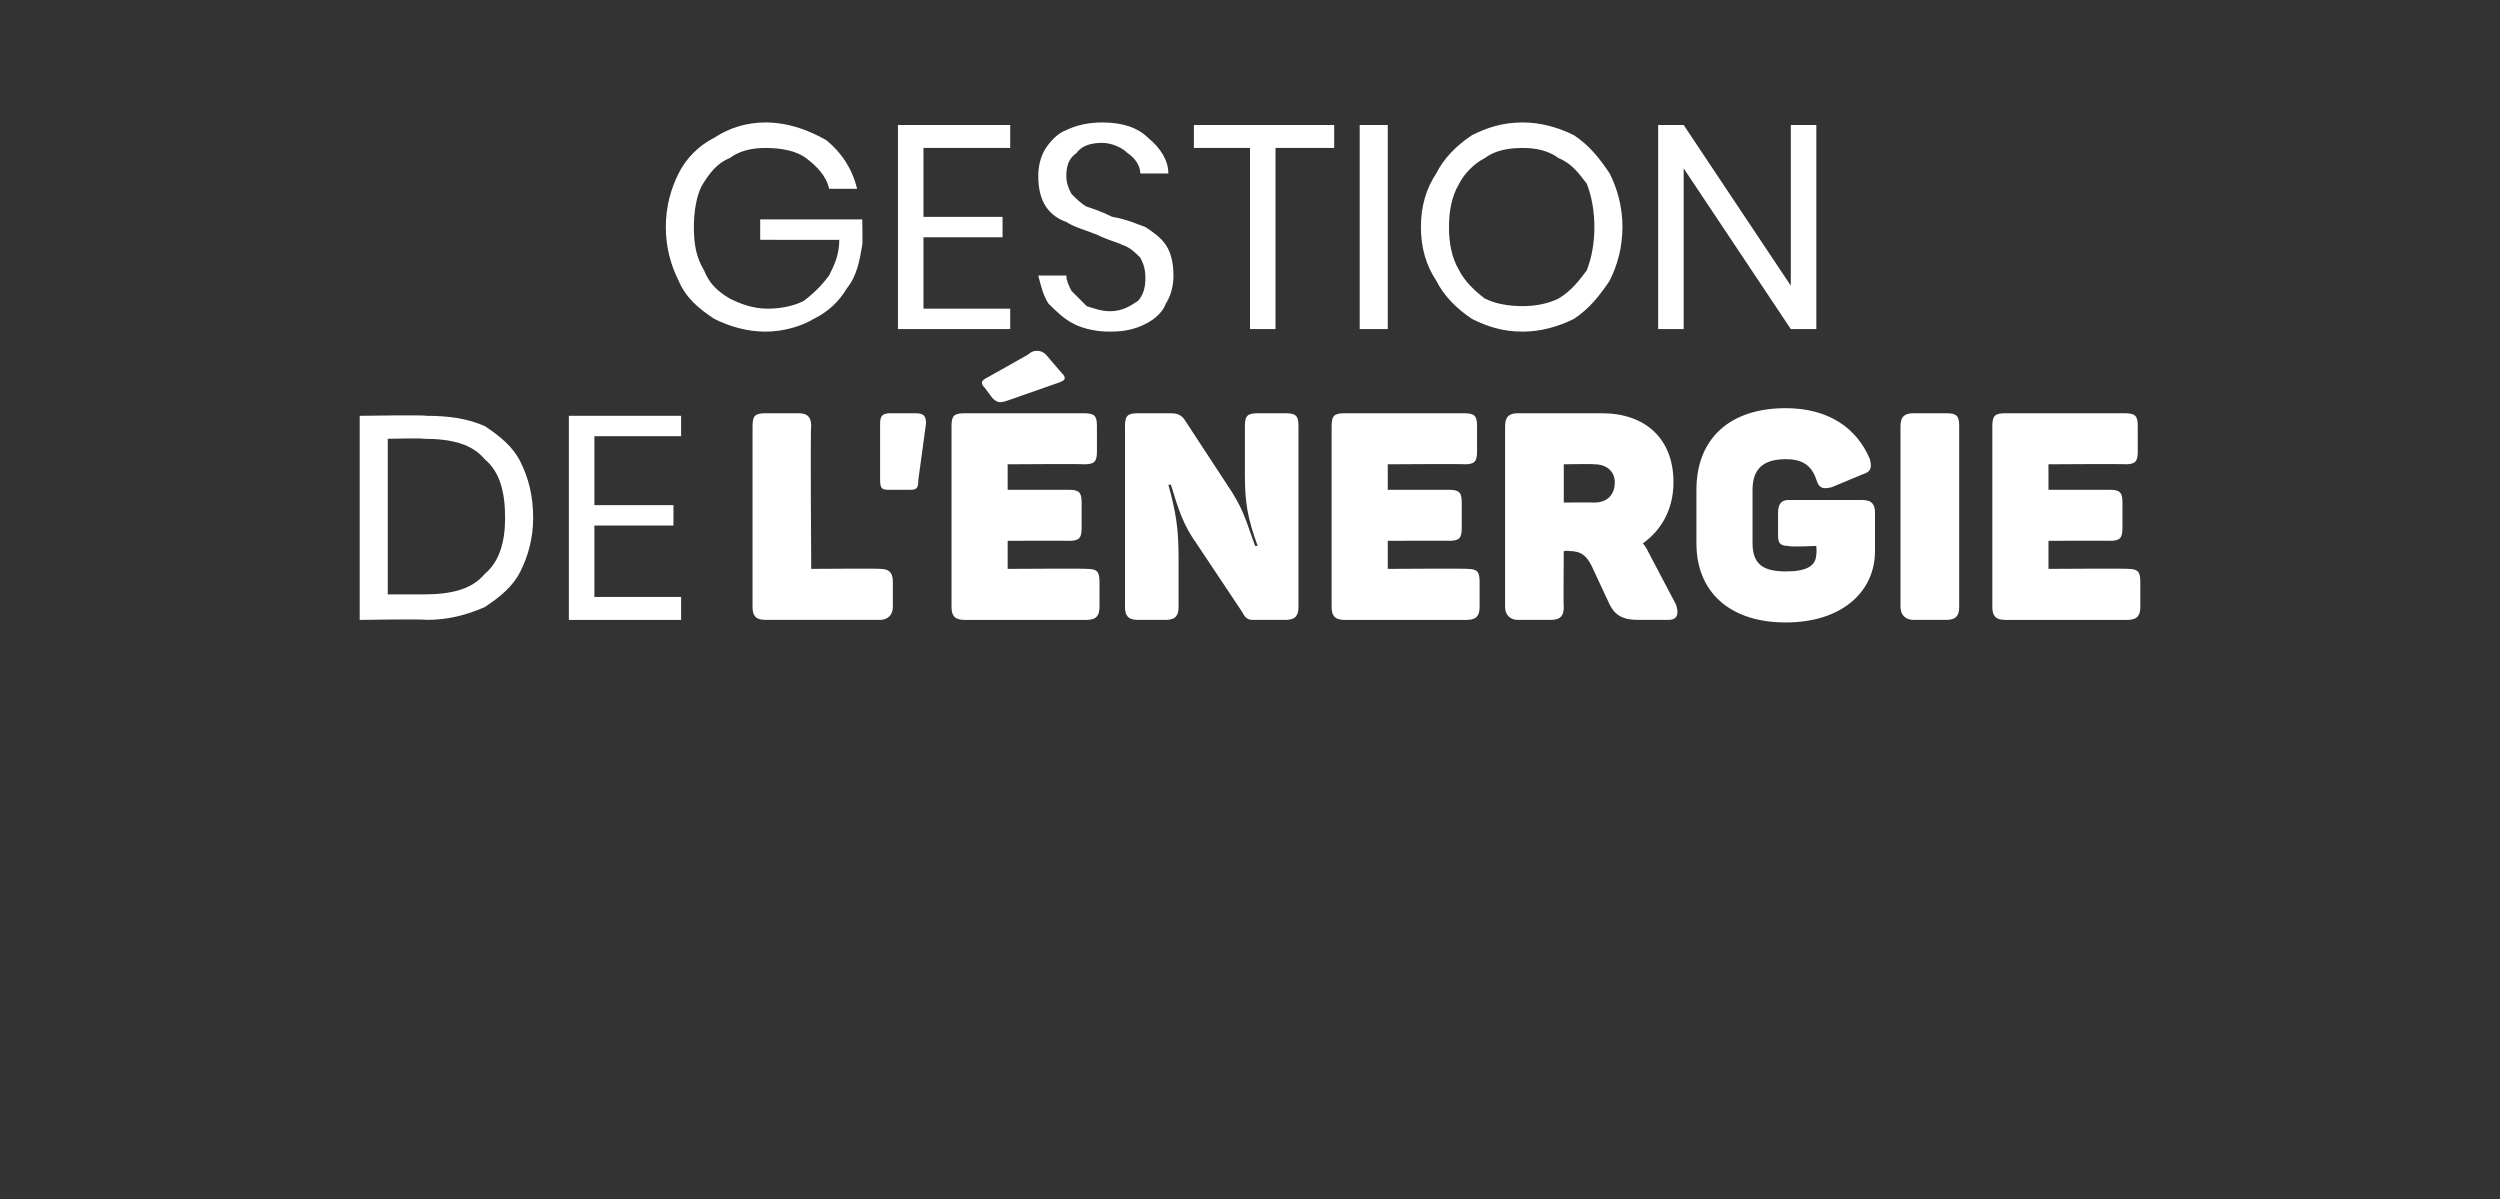 <?xml version="1.0" standalone="no"?><!DOCTYPE svg PUBLIC "-//W3C//DTD SVG 1.1//EN" "http://www.w3.org/Graphics/SVG/1.1/DTD/svg11.dtd"><svg xmlns="http://www.w3.org/2000/svg" version="1.1" width="98px" height="47px" viewBox="0 -1 98 47" style="top:-1px"><rect x="0" y="-1" width="98" height="47" fill="#333333" stroke="none"/><desc>Gestion de l' nergie</desc><defs/><g id="Polygon179667"><path d="m20.9 19.3c0 .8-.2 1.5-.5 2.1c-.3.6-.8 1-1.4 1.4c-.7.3-1.4.5-2.3.5c-.01-.04-2.6 0-2.6 0l0-8c0 0 2.59-.04 2.6 0c.9 0 1.6.1 2.3.4c.6.4 1.1.8 1.4 1.4c.3.6.5 1.3.5 2.2c0 0 0 0 0 0zm-4.3 3c1.1 0 1.9-.2 2.4-.8c.6-.5.8-1.3.8-2.2c0-1-.2-1.8-.8-2.3c-.5-.6-1.3-.8-2.4-.8c.01-.03-1.4 0-1.4 0l0 6.1l1.4 0c0 0 .01.03 0 0zm6.7-6.2l0 2.7l3.1 0l0 .8l-3.1 0l0 2.8l3.4 0l0 .9l-4.4 0l0-8l4.4 0l0 .8l-3.4 0zm6.2 6.7c0 0 0-7.1 0-7.1c0-.4.1-.5.5-.5c0 0 1.3 0 1.3 0c.3 0 .5.1.5.5c-.04-.02 0 5.6 0 5.6c0 0 2.7-.02 2.7 0c.3 0 .5.1.5.5c0 0 0 1 0 1c0 .3-.2.5-.5.5c0 0-4.5 0-4.5 0c-.4 0-.5-.2-.5-.5zm5-5c0 0 0-2.2 0-2.2c0-.3.1-.4.4-.4c0 0 1 0 1 0c.3 0 .4.1.4.4c0 0-.3 2.2-.3 2.2c0 .4-.1.4-.4.4c0 0-.7 0-.7 0c-.3 0-.4 0-.4-.4zm4.4-3.2c0 0-.3-.4-.3-.4c-.2-.2-.1-.3.1-.4c0 0 1.6-.9 1.6-.9c.2-.2.5-.2.7 0c0 0 .6.7.6.7c.2.2.2.3-.1.4c0 0-2 .7-2 .7c-.3.1-.4.1-.6-.1zm-1.6 8.2c0 0 0-7.1 0-7.1c0-.4.1-.5.5-.5c0 0 4.7 0 4.7 0c.4 0 .5.1.5.5c0 0 0 1 0 1c0 .4-.1.5-.5.5c.01-.02-3 0-3 0l0 1c0 0 2.41 0 2.4 0c.4 0 .5.1.5.5c0 0 0 1 0 1c0 .4-.1.5-.5.5c.01-.01-2.4 0-2.4 0l0 1.1c0 0 3.11-.02 3.1 0c.4 0 .5.1.5.5c0 0 0 1 0 1c0 .3-.1.5-.5.5c0 0-4.8 0-4.8 0c-.4 0-.5-.2-.5-.5zm6.8 0c0 0 0-7.1 0-7.1c0-.4.1-.5.5-.5c0 0 1.3 0 1.3 0c.3 0 .4.1.5.2c0 0 1.9 2.9 1.9 2.9c.5.8.6 1.3.9 2.1c0 0 .1 0 .1 0c-.4-1.1-.5-1.7-.5-2.8c0 0 0-1.9 0-1.9c0-.4.1-.5.5-.5c0 0 1.1 0 1.1 0c.4 0 .5.1.5.5c0 0 0 7.1 0 7.1c0 .3-.1.5-.5.5c0 0-1.3 0-1.3 0c-.2 0-.3-.1-.4-.3c0 0-1.8-2.7-1.8-2.7c-.5-.7-.7-1.3-1-2.3c0 0-.1 0-.1 0c.3 1.1.4 1.7.4 2.9c0 0 0 1.9 0 1.9c0 .3-.1.5-.5.5c0 0-1.1 0-1.1 0c-.4 0-.5-.2-.5-.5zm8.1 0c0 0 0-7.1 0-7.1c0-.4.1-.5.5-.5c0 0 4.7 0 4.7 0c.4 0 .5.1.5.5c0 0 0 1 0 1c0 .4-.1.5-.5.5c.04-.02-3 0-3 0l0 1c0 0 2.44 0 2.4 0c.4 0 .5.1.5.5c0 0 0 1 0 1c0 .4-.1.5-.5.5c.04-.01-2.4 0-2.4 0l0 1.1c0 0 3.14-.02 3.1 0c.4 0 .5.1.5.5c0 0 0 1 0 1c0 .3-.1.5-.5.5c0 0-4.8 0-4.8 0c-.4 0-.5-.2-.5-.5zm6.8 0c0 0 0-7.1 0-7.1c0-.4.2-.5.5-.5c0 0 3.3 0 3.3 0c1.7 0 2.8 1 2.8 2.7c0 1.1-.5 1.9-1.2 2.4c.1.1.2.3.3.5c0 0 1 1.9 1 1.9c.1.3.1.6-.3.6c0 0-1.2 0-1.2 0c-.6 0-.9-.2-1.1-.6c0 0-.7-1.5-.7-1.5c-.2-.4-.4-.6-.9-.6c.04-.02-.2 0-.2 0c0 0-.02 2.19 0 2.2c0 .3-.1.5-.5.5c0 0-1.3 0-1.3 0c-.3 0-.5-.2-.5-.5zm3.5-4.1c.5 0 .8-.3.8-.8c0-.4-.3-.7-.8-.7c0-.02-1.2 0-1.2 0l0 1.5c0 0 1.2-.01 1.2 0zm4 1.6c0 0 0-2.1 0-2.1c0-2 1.3-3.2 3.5-3.2c1.7 0 2.8.8 3.3 2c.1.4 0 .5-.3.6c0 0-1.2.5-1.2.5c-.4.1-.5 0-.6-.3c-.2-.6-.6-.8-1.2-.8c-.9 0-1.3.4-1.3 1.2c0 0 0 2.1 0 2.1c0 .8.4 1.1 1.3 1.1c.8 0 1.2-.2 1.2-.7c.02-.02 0-.3 0-.3c0 0-1.07.05-1.1 0c-.3 0-.4-.1-.4-.4c0 0 0-.9 0-.9c0-.3.1-.5.4-.5c0 0 2.9 0 2.9 0c.4 0 .5.2.5.5c0 0 0 1.5 0 1.5c0 1.6-1.3 2.8-3.5 2.8c-2.2 0-3.5-1.2-3.5-3.1zm8 2.5c0 0 0-7.1 0-7.1c0-.4.2-.5.5-.5c0 0 1.3 0 1.3 0c.4 0 .5.1.5.5c0 0 0 7.1 0 7.1c0 .3-.1.5-.5.5c0 0-1.3 0-1.3 0c-.3 0-.5-.2-.5-.5zm3.6 0c0 0 0-7.1 0-7.1c0-.4.1-.5.5-.5c0 0 4.7 0 4.7 0c.4 0 .5.1.5.5c0 0 0 1 0 1c0 .4-.1.5-.5.5c.03-.02-3 0-3 0l0 1c0 0 2.42 0 2.4 0c.4 0 .5.1.5.5c0 0 0 1 0 1c0 .4-.1.5-.5.5c.02-.01-2.4 0-2.4 0l0 1.1c0 0 3.13-.02 3.1 0c.4 0 .5.1.5.5c0 0 0 1 0 1c0 .3-.1.5-.5.5c0 0-4.8 0-4.8 0c-.4 0-.5-.2-.5-.5z" stroke="none" fill="#fff"/></g><g id="Polygon179666"><path d="m30 3.8c.9 0 1.7.3 2.4.7c.6.5 1 1.1 1.2 1.9c0 0-1.1 0-1.1 0c-.1-.5-.5-.9-.9-1.2c-.4-.3-1-.4-1.6-.4c-.5 0-1 .1-1.4.4c-.5.2-.8.6-1.1 1.1c-.2.4-.3 1-.3 1.6c0 .7.1 1.2.4 1.7c.2.5.5.8 1 1.1c.4.2.9.4 1.5.4c.5 0 1-.1 1.4-.3c.4-.3.7-.6 1-1c.2-.4.4-.8.4-1.4c.04.01-3.1 0-3.1 0l0-.8l4 0c0 0 .02.99 0 1c-.1.6-.2 1.2-.6 1.7c-.3.5-.7.9-1.3 1.2c-.5.3-1.2.5-1.9.5c-.7 0-1.4-.2-2-.5c-.6-.4-1.1-.8-1.4-1.5c-.3-.6-.5-1.3-.5-2.1c0-.8.2-1.5.5-2.1c.3-.6.8-1.1 1.4-1.4c.6-.4 1.3-.6 2-.6c0 0 0 0 0 0zm6.2 1l0 2.7l3.1 0l0 .8l-3.1 0l0 2.8l3.4 0l0 .8l-4.4 0l0-8l4.4 0l0 .9l-3.4 0zm9.8 5c0 .4-.1.8-.3 1.1c-.1.3-.4.6-.8.8c-.4.2-.8.3-1.4.3c-.5 0-1-.1-1.4-.3c-.4-.2-.7-.5-1-.8c-.2-.3-.3-.7-.4-1.1c0 0 1.1 0 1.1 0c0 .2.1.4.2.6c.2.2.4.4.6.6c.3.1.6.2.9.2c.5 0 .8-.2 1.1-.4c.2-.2.3-.5.3-.9c0-.4-.1-.6-.2-.8c-.2-.2-.4-.4-.7-.5c-.2-.1-.6-.2-1-.4c-.5-.2-.9-.3-1.2-.5c-.3-.1-.6-.3-.8-.6c-.2-.3-.3-.7-.3-1.2c0-.4.1-.8.3-1.1c.2-.3.5-.6.8-.7c.4-.2.9-.3 1.4-.3c.8 0 1.4.2 1.8.6c.5.4.8.9.8 1.4c0 0-1.1 0-1.1 0c0-.3-.2-.6-.5-.8c-.2-.2-.6-.4-1-.4c-.4 0-.8.1-1 .4c-.3.2-.4.5-.4.9c0 .3.1.5.2.7c.2.2.4.4.6.5c.3.1.6.2 1 .4c.6.1 1 .3 1.3.4c.3.2.6.4.8.7c.2.3.3.7.3 1.2c0 0 0 0 0 0zm6.3-5.9l0 .9l-2.3 0l0 7.1l-1 0l0-7.1l-2.2 0l0-.9l5.5 0zm2.1 0l0 8l-1.1 0l0-8l1.1 0zm5.3-.1c.7 0 1.4.2 2 .5c.6.4 1 .9 1.4 1.5c.3.6.5 1.3.5 2.1c0 .8-.2 1.5-.5 2.1c-.4.6-.8 1.1-1.4 1.5c-.6.3-1.3.5-2 .5c-.8 0-1.4-.2-2-.5c-.6-.4-1.1-.9-1.4-1.5c-.4-.6-.6-1.3-.6-2.1c0-.8.2-1.5.6-2.1c.3-.6.8-1.1 1.4-1.5c.6-.3 1.2-.5 2-.5c0 0 0 0 0 0zm0 1c-.6 0-1.1.1-1.5.4c-.4.2-.8.6-1 1c-.3.5-.4 1.1-.4 1.7c0 .6.1 1.2.4 1.7c.2.4.6.8 1 1.1c.4.2.9.3 1.5.3c.5 0 1-.1 1.4-.3c.5-.3.8-.7 1.1-1.1c.2-.5.3-1.1.3-1.7c0-.6-.1-1.2-.3-1.7c-.3-.4-.6-.8-1.1-1c-.4-.3-.9-.4-1.4-.4c0 0 0 0 0 0zm11.5 7.1l-1 0l-4.2-6.3l0 6.3l-1 0l0-8l1 0l4.2 6.3l0-6.3l1 0l0 8z" stroke="none" fill="#fff"/></g></svg>